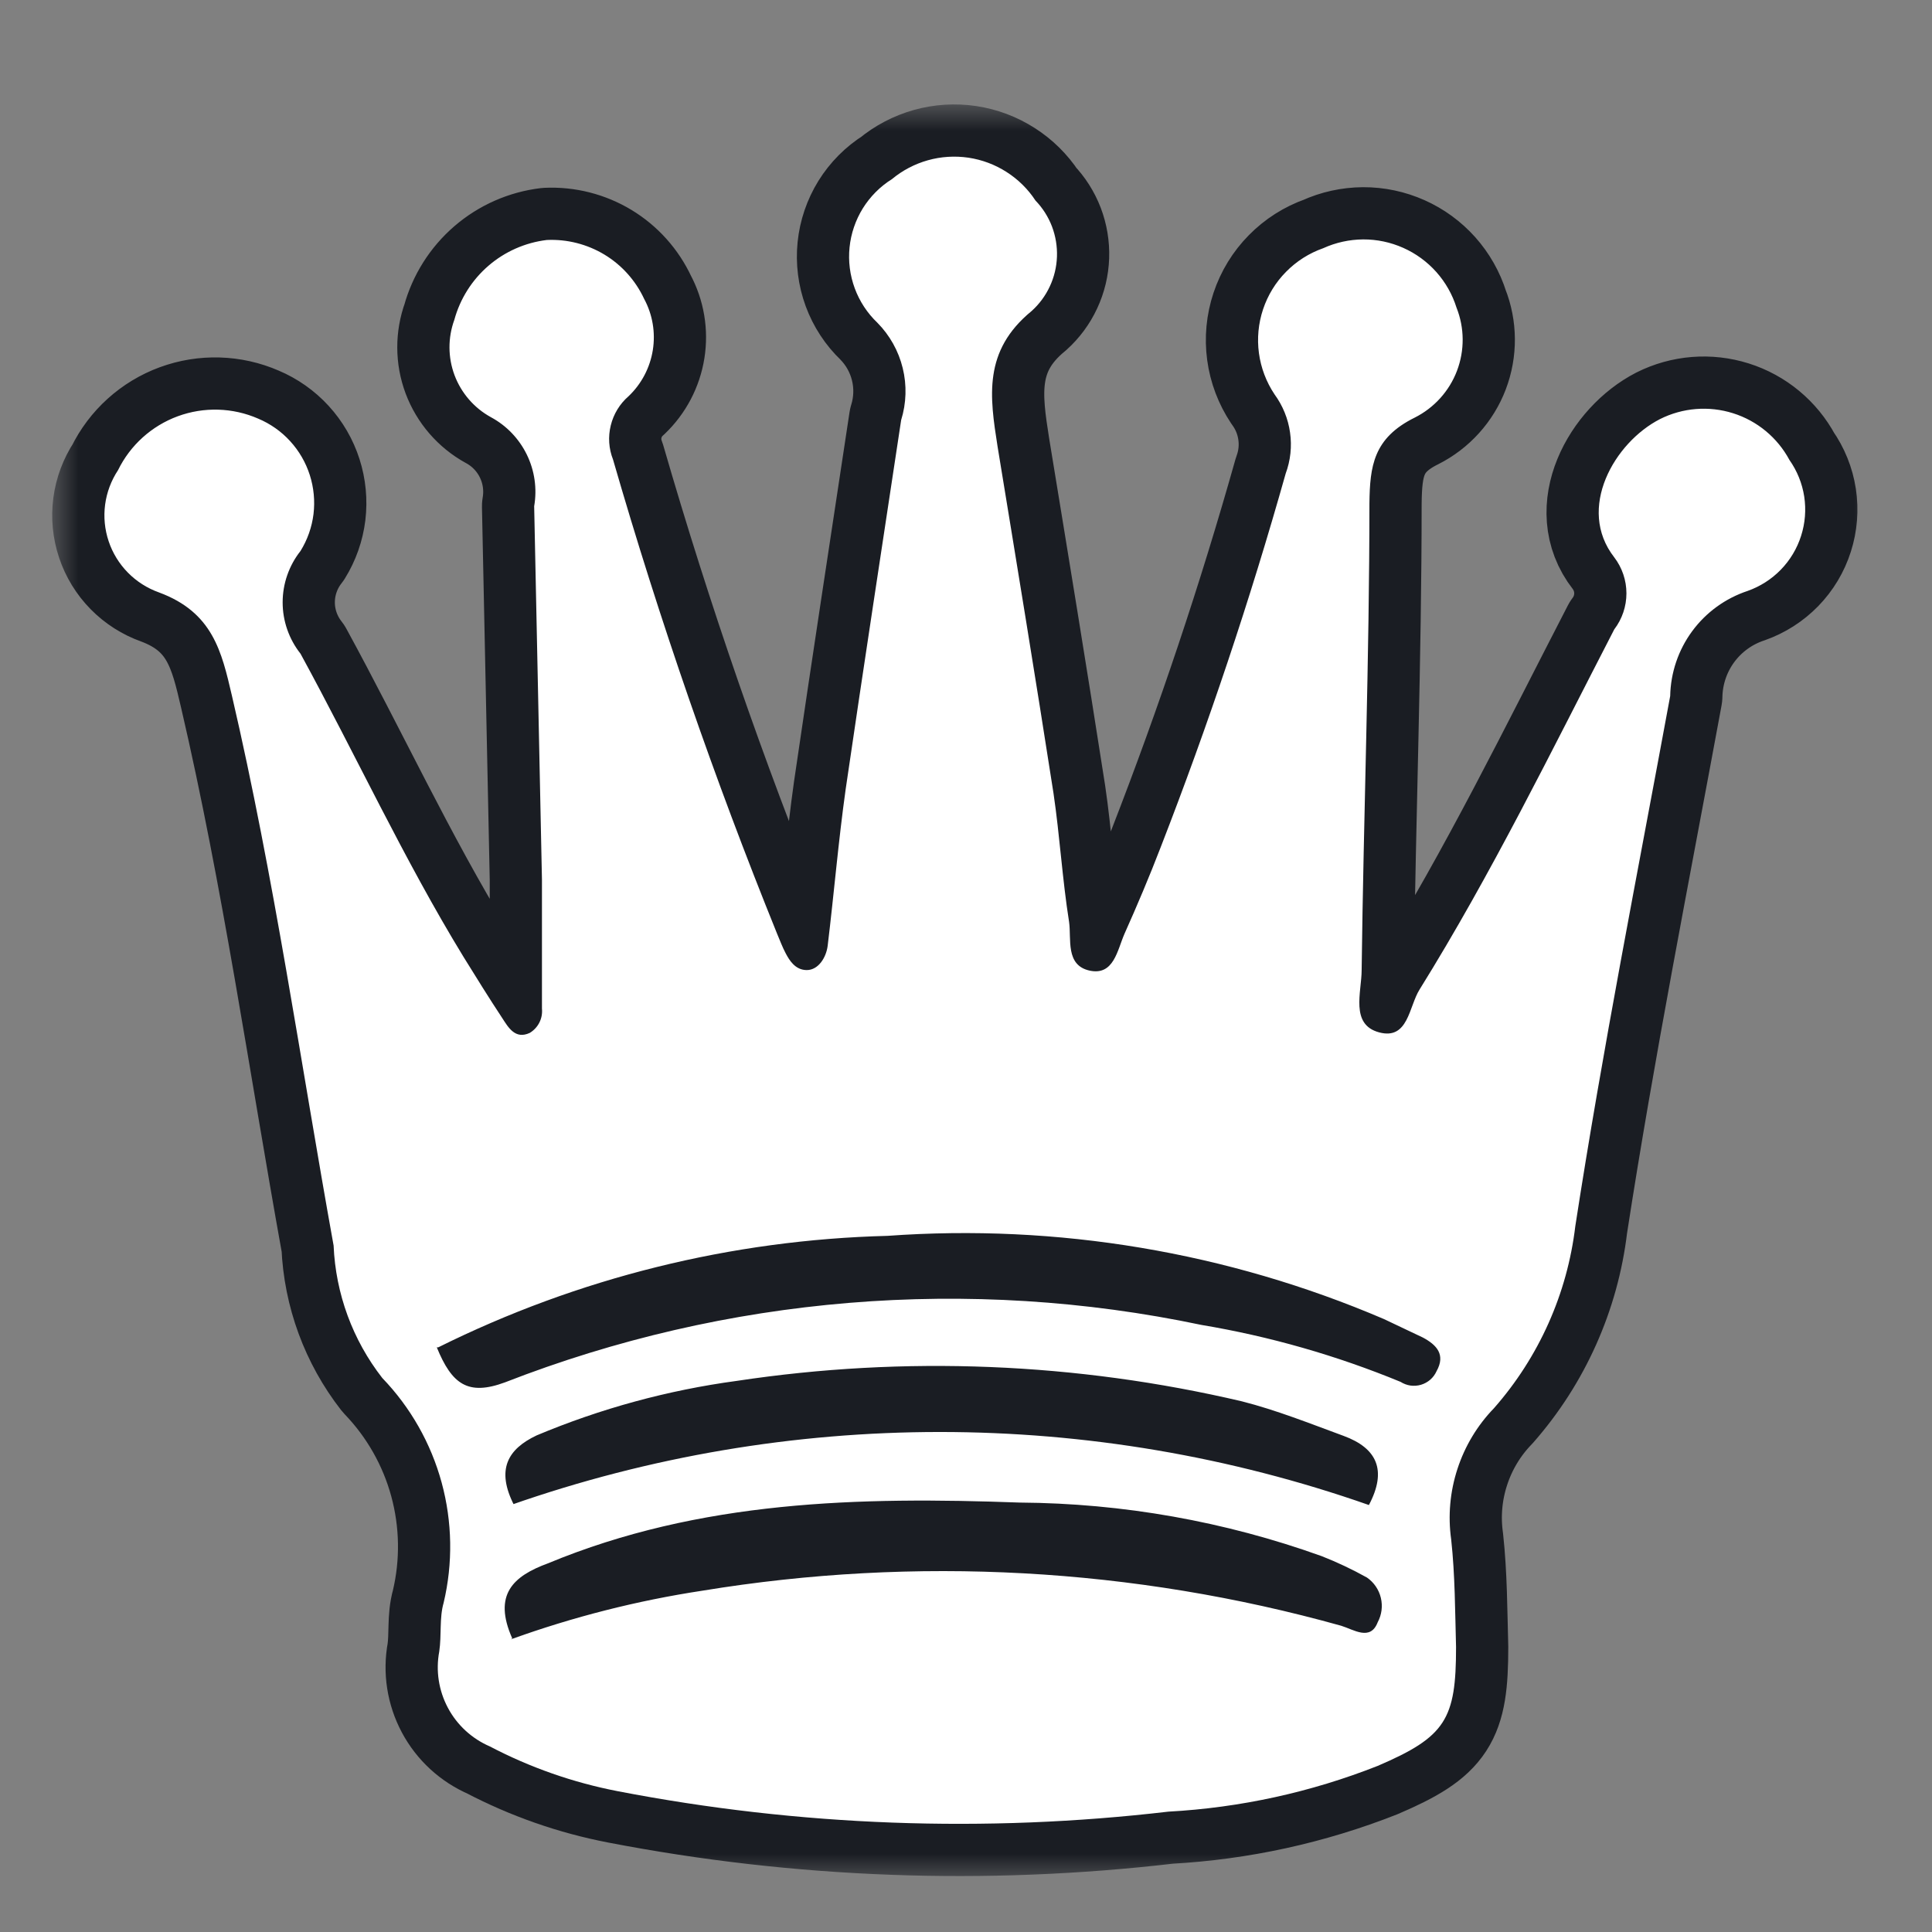 <svg width="37" height="37" viewBox="0 0 37 37" fill="none" xmlns="http://www.w3.org/2000/svg">
<rect x="0" y="0" width="37" height="37" fill="#808080" stroke="none"/>
<mask id="path-1-outside-1_232_20573" maskUnits="userSpaceOnUse" x="1" y="2" width="35" height="34" fill="black">
<rect fill="white" x="1" y="2" width="35" height="34"/>
<path d="M10.23 9.695C10.288 9.359 10.239 9.014 10.09 8.708C9.941 8.402 9.7 8.15 9.4 7.989C9.08 7.813 8.834 7.528 8.705 7.186C8.577 6.844 8.576 6.468 8.701 6.125C8.811 5.723 9.038 5.363 9.354 5.09C9.669 4.818 10.058 4.646 10.472 4.596C10.86 4.578 11.244 4.676 11.576 4.876C11.908 5.077 12.172 5.372 12.336 5.724C12.498 6.024 12.556 6.369 12.502 6.706C12.448 7.043 12.285 7.353 12.038 7.588C11.869 7.734 11.75 7.93 11.697 8.147C11.643 8.364 11.658 8.592 11.74 8.8C12.63 11.878 13.679 14.909 14.881 17.879C14.937 18.01 14.984 18.14 15.049 18.261C15.114 18.383 15.226 18.578 15.45 18.578C15.674 18.578 15.823 18.336 15.851 18.112C15.972 17.115 16.056 16.108 16.196 15.111C16.541 12.752 16.895 10.45 17.258 8.045C17.358 7.722 17.369 7.378 17.288 7.049C17.208 6.721 17.04 6.421 16.802 6.18C16.609 5.996 16.461 5.77 16.369 5.52C16.277 5.27 16.243 5.002 16.27 4.737C16.297 4.472 16.384 4.217 16.524 3.99C16.665 3.764 16.855 3.572 17.081 3.431C17.283 3.263 17.518 3.14 17.771 3.069C18.023 2.998 18.288 2.982 18.548 3.02C18.807 3.059 19.056 3.152 19.277 3.294C19.498 3.435 19.687 3.621 19.831 3.841C19.968 3.983 20.075 4.151 20.146 4.336C20.216 4.52 20.249 4.717 20.242 4.915C20.235 5.112 20.189 5.306 20.105 5.485C20.022 5.664 19.903 5.825 19.756 5.957C18.824 6.721 18.955 7.597 19.104 8.548C19.468 10.767 19.831 12.976 20.176 15.194C20.297 16.015 20.344 16.835 20.474 17.655C20.521 17.982 20.4 18.485 20.866 18.588C21.332 18.69 21.397 18.196 21.537 17.879C21.779 17.338 22.012 16.788 22.227 16.229C23.14 13.88 23.939 11.494 24.622 9.07C24.715 8.819 24.744 8.549 24.706 8.284C24.669 8.018 24.566 7.767 24.408 7.551C24.25 7.314 24.148 7.045 24.11 6.763C24.072 6.481 24.099 6.194 24.189 5.924C24.279 5.654 24.429 5.408 24.629 5.206C24.828 5.003 25.072 4.848 25.34 4.754C25.581 4.644 25.842 4.587 26.106 4.585C26.371 4.584 26.632 4.639 26.874 4.747C27.115 4.854 27.331 5.012 27.507 5.209C27.683 5.407 27.815 5.639 27.894 5.892C28.048 6.279 28.051 6.711 27.903 7.101C27.755 7.491 27.465 7.811 27.093 7.998C26.3 8.39 26.235 8.93 26.226 9.639C26.226 12.622 26.114 15.595 26.077 18.578C26.077 18.998 25.853 19.622 26.412 19.771C26.971 19.921 26.981 19.277 27.186 18.951C28.565 16.733 29.712 14.383 30.915 12.053C31.066 11.855 31.148 11.613 31.148 11.363C31.148 11.114 31.066 10.872 30.915 10.674C30.187 9.741 30.915 8.474 31.791 8.026C32.225 7.808 32.727 7.768 33.19 7.914C33.653 8.06 34.04 8.381 34.27 8.809C34.417 9.018 34.514 9.257 34.553 9.51C34.591 9.762 34.571 10.019 34.493 10.262C34.416 10.505 34.283 10.727 34.105 10.91C33.927 11.093 33.709 11.232 33.469 11.317C33.044 11.458 32.673 11.727 32.407 12.088C32.142 12.448 31.995 12.882 31.986 13.33C31.362 16.714 30.691 20.098 30.169 23.482C30.015 24.774 29.472 25.99 28.612 26.968C28.293 27.297 28.054 27.695 27.912 28.131C27.769 28.568 27.728 29.03 27.792 29.485C27.866 30.165 27.866 30.855 27.885 31.545C27.885 32.924 27.689 33.26 26.384 33.819C25.104 34.324 23.75 34.62 22.376 34.695C18.862 35.106 15.306 34.974 11.833 34.304C10.978 34.139 10.152 33.85 9.381 33.446C9.038 33.298 8.754 33.038 8.578 32.707C8.402 32.377 8.343 31.997 8.412 31.629C8.459 31.312 8.412 30.985 8.496 30.696C8.676 29.938 8.663 29.146 8.458 28.393C8.253 27.641 7.862 26.952 7.321 26.39C6.754 25.663 6.428 24.776 6.389 23.854C5.755 20.34 5.252 16.807 4.441 13.321C4.245 12.482 4.077 11.727 3.043 11.345C2.819 11.265 2.616 11.136 2.449 10.966C2.282 10.796 2.156 10.591 2.081 10.366C2.005 10.14 1.982 9.9 2.013 9.665C2.044 9.429 2.129 9.203 2.26 9.005C2.494 8.526 2.904 8.156 3.404 7.972C3.904 7.788 4.456 7.804 4.944 8.017C5.177 8.115 5.386 8.262 5.557 8.449C5.728 8.636 5.856 8.857 5.933 9.098C6.01 9.339 6.034 9.594 6.004 9.845C5.973 10.096 5.888 10.337 5.755 10.552C5.534 10.832 5.413 11.179 5.413 11.536C5.413 11.893 5.534 12.239 5.755 12.519C6.809 14.449 7.732 16.453 8.878 18.327C9.12 18.718 9.363 19.11 9.615 19.492C9.736 19.678 9.866 19.911 10.146 19.781C10.225 19.733 10.289 19.664 10.33 19.582C10.372 19.499 10.388 19.407 10.379 19.315C10.379 18.494 10.379 17.665 10.379 16.845L10.23 9.695Z"/>
</mask>
<path d="M10.23 9.695C10.288 9.359 10.239 9.014 10.09 8.708C9.941 8.402 9.7 8.15 9.4 7.989C9.08 7.813 8.834 7.528 8.705 7.186C8.577 6.844 8.576 6.468 8.701 6.125C8.811 5.723 9.038 5.363 9.354 5.09C9.669 4.818 10.058 4.646 10.472 4.596C10.86 4.578 11.244 4.676 11.576 4.876C11.908 5.077 12.172 5.372 12.336 5.724C12.498 6.024 12.556 6.369 12.502 6.706C12.448 7.043 12.285 7.353 12.038 7.588C11.869 7.734 11.75 7.93 11.697 8.147C11.643 8.364 11.658 8.592 11.74 8.8C12.63 11.878 13.679 14.909 14.881 17.879C14.937 18.01 14.984 18.14 15.049 18.261C15.114 18.383 15.226 18.578 15.45 18.578C15.674 18.578 15.823 18.336 15.851 18.112C15.972 17.115 16.056 16.108 16.196 15.111C16.541 12.752 16.895 10.45 17.258 8.045C17.358 7.722 17.369 7.378 17.288 7.049C17.208 6.721 17.04 6.421 16.802 6.18C16.609 5.996 16.461 5.77 16.369 5.52C16.277 5.27 16.243 5.002 16.27 4.737C16.297 4.472 16.384 4.217 16.524 3.99C16.665 3.764 16.855 3.572 17.081 3.431C17.283 3.263 17.518 3.14 17.771 3.069C18.023 2.998 18.288 2.982 18.548 3.02C18.807 3.059 19.056 3.152 19.277 3.294C19.498 3.435 19.687 3.621 19.831 3.841C19.968 3.983 20.075 4.151 20.146 4.336C20.216 4.52 20.249 4.717 20.242 4.915C20.235 5.112 20.189 5.306 20.105 5.485C20.022 5.664 19.903 5.825 19.756 5.957C18.824 6.721 18.955 7.597 19.104 8.548C19.468 10.767 19.831 12.976 20.176 15.194C20.297 16.015 20.344 16.835 20.474 17.655C20.521 17.982 20.4 18.485 20.866 18.588C21.332 18.69 21.397 18.196 21.537 17.879C21.779 17.338 22.012 16.788 22.227 16.229C23.14 13.88 23.939 11.494 24.622 9.07C24.715 8.819 24.744 8.549 24.706 8.284C24.669 8.018 24.566 7.767 24.408 7.551C24.25 7.314 24.148 7.045 24.11 6.763C24.072 6.481 24.099 6.194 24.189 5.924C24.279 5.654 24.429 5.408 24.629 5.206C24.828 5.003 25.072 4.848 25.34 4.754C25.581 4.644 25.842 4.587 26.106 4.585C26.371 4.584 26.632 4.639 26.874 4.747C27.115 4.854 27.331 5.012 27.507 5.209C27.683 5.407 27.815 5.639 27.894 5.892C28.048 6.279 28.051 6.711 27.903 7.101C27.755 7.491 27.465 7.811 27.093 7.998C26.3 8.39 26.235 8.93 26.226 9.639C26.226 12.622 26.114 15.595 26.077 18.578C26.077 18.998 25.853 19.622 26.412 19.771C26.971 19.921 26.981 19.277 27.186 18.951C28.565 16.733 29.712 14.383 30.915 12.053C31.066 11.855 31.148 11.613 31.148 11.363C31.148 11.114 31.066 10.872 30.915 10.674C30.187 9.741 30.915 8.474 31.791 8.026C32.225 7.808 32.727 7.768 33.19 7.914C33.653 8.06 34.04 8.381 34.27 8.809C34.417 9.018 34.514 9.257 34.553 9.51C34.591 9.762 34.571 10.019 34.493 10.262C34.416 10.505 34.283 10.727 34.105 10.91C33.927 11.093 33.709 11.232 33.469 11.317C33.044 11.458 32.673 11.727 32.407 12.088C32.142 12.448 31.995 12.882 31.986 13.33C31.362 16.714 30.691 20.098 30.169 23.482C30.015 24.774 29.472 25.99 28.612 26.968C28.293 27.297 28.054 27.695 27.912 28.131C27.769 28.568 27.728 29.03 27.792 29.485C27.866 30.165 27.866 30.855 27.885 31.545C27.885 32.924 27.689 33.26 26.384 33.819C25.104 34.324 23.75 34.62 22.376 34.695C18.862 35.106 15.306 34.974 11.833 34.304C10.978 34.139 10.152 33.85 9.381 33.446C9.038 33.298 8.754 33.038 8.578 32.707C8.402 32.377 8.343 31.997 8.412 31.629C8.459 31.312 8.412 30.985 8.496 30.696C8.676 29.938 8.663 29.146 8.458 28.393C8.253 27.641 7.862 26.952 7.321 26.39C6.754 25.663 6.428 24.776 6.389 23.854C5.755 20.34 5.252 16.807 4.441 13.321C4.245 12.482 4.077 11.727 3.043 11.345C2.819 11.265 2.616 11.136 2.449 10.966C2.282 10.796 2.156 10.591 2.081 10.366C2.005 10.14 1.982 9.9 2.013 9.665C2.044 9.429 2.129 9.203 2.26 9.005C2.494 8.526 2.904 8.156 3.404 7.972C3.904 7.788 4.456 7.804 4.944 8.017C5.177 8.115 5.386 8.262 5.557 8.449C5.728 8.636 5.856 8.857 5.933 9.098C6.01 9.339 6.034 9.594 6.004 9.845C5.973 10.096 5.888 10.337 5.755 10.552C5.534 10.832 5.413 11.179 5.413 11.536C5.413 11.893 5.534 12.239 5.755 12.519C6.809 14.449 7.732 16.453 8.878 18.327C9.12 18.718 9.363 19.11 9.615 19.492C9.736 19.678 9.866 19.911 10.146 19.781C10.225 19.733 10.289 19.664 10.33 19.582C10.372 19.499 10.388 19.407 10.379 19.315C10.379 18.494 10.379 17.665 10.379 16.845L10.23 9.695Z" fill="#1A1D23"/>
<path d="M10.23 9.695C10.288 9.359 10.239 9.014 10.09 8.708C9.941 8.402 9.7 8.15 9.4 7.989C9.08 7.813 8.834 7.528 8.705 7.186C8.577 6.844 8.576 6.468 8.701 6.125C8.811 5.723 9.038 5.363 9.354 5.09C9.669 4.818 10.058 4.646 10.472 4.596C10.86 4.578 11.244 4.676 11.576 4.876C11.908 5.077 12.172 5.372 12.336 5.724C12.498 6.024 12.556 6.369 12.502 6.706C12.448 7.043 12.285 7.353 12.038 7.588C11.869 7.734 11.75 7.93 11.697 8.147C11.643 8.364 11.658 8.592 11.74 8.8C12.63 11.878 13.679 14.909 14.881 17.879C14.937 18.01 14.984 18.14 15.049 18.261C15.114 18.383 15.226 18.578 15.45 18.578C15.674 18.578 15.823 18.336 15.851 18.112C15.972 17.115 16.056 16.108 16.196 15.111C16.541 12.752 16.895 10.45 17.258 8.045C17.358 7.722 17.369 7.378 17.288 7.049C17.208 6.721 17.04 6.421 16.802 6.18C16.609 5.996 16.461 5.77 16.369 5.52C16.277 5.27 16.243 5.002 16.27 4.737C16.297 4.472 16.384 4.217 16.524 3.99C16.665 3.764 16.855 3.572 17.081 3.431C17.283 3.263 17.518 3.14 17.771 3.069C18.023 2.998 18.288 2.982 18.548 3.02C18.807 3.059 19.056 3.152 19.277 3.294C19.498 3.435 19.687 3.621 19.831 3.841C19.968 3.983 20.075 4.151 20.146 4.336C20.216 4.52 20.249 4.717 20.242 4.915C20.235 5.112 20.189 5.306 20.105 5.485C20.022 5.664 19.903 5.825 19.756 5.957C18.824 6.721 18.955 7.597 19.104 8.548C19.468 10.767 19.831 12.976 20.176 15.194C20.297 16.015 20.344 16.835 20.474 17.655C20.521 17.982 20.4 18.485 20.866 18.588C21.332 18.69 21.397 18.196 21.537 17.879C21.779 17.338 22.012 16.788 22.227 16.229C23.14 13.88 23.939 11.494 24.622 9.07C24.715 8.819 24.744 8.549 24.706 8.284C24.669 8.018 24.566 7.767 24.408 7.551C24.25 7.314 24.148 7.045 24.11 6.763C24.072 6.481 24.099 6.194 24.189 5.924C24.279 5.654 24.429 5.408 24.629 5.206C24.828 5.003 25.072 4.848 25.34 4.754C25.581 4.644 25.842 4.587 26.106 4.585C26.371 4.584 26.632 4.639 26.874 4.747C27.115 4.854 27.331 5.012 27.507 5.209C27.683 5.407 27.815 5.639 27.894 5.892C28.048 6.279 28.051 6.711 27.903 7.101C27.755 7.491 27.465 7.811 27.093 7.998C26.3 8.39 26.235 8.93 26.226 9.639C26.226 12.622 26.114 15.595 26.077 18.578C26.077 18.998 25.853 19.622 26.412 19.771C26.971 19.921 26.981 19.277 27.186 18.951C28.565 16.733 29.712 14.383 30.915 12.053C31.066 11.855 31.148 11.613 31.148 11.363C31.148 11.114 31.066 10.872 30.915 10.674C30.187 9.741 30.915 8.474 31.791 8.026C32.225 7.808 32.727 7.768 33.19 7.914C33.653 8.06 34.04 8.381 34.27 8.809C34.417 9.018 34.514 9.257 34.553 9.51C34.591 9.762 34.571 10.019 34.493 10.262C34.416 10.505 34.283 10.727 34.105 10.91C33.927 11.093 33.709 11.232 33.469 11.317C33.044 11.458 32.673 11.727 32.407 12.088C32.142 12.448 31.995 12.882 31.986 13.33C31.362 16.714 30.691 20.098 30.169 23.482C30.015 24.774 29.472 25.99 28.612 26.968C28.293 27.297 28.054 27.695 27.912 28.131C27.769 28.568 27.728 29.03 27.792 29.485C27.866 30.165 27.866 30.855 27.885 31.545C27.885 32.924 27.689 33.26 26.384 33.819C25.104 34.324 23.75 34.62 22.376 34.695C18.862 35.106 15.306 34.974 11.833 34.304C10.978 34.139 10.152 33.85 9.381 33.446C9.038 33.298 8.754 33.038 8.578 32.707C8.402 32.377 8.343 31.997 8.412 31.629C8.459 31.312 8.412 30.985 8.496 30.696C8.676 29.938 8.663 29.146 8.458 28.393C8.253 27.641 7.862 26.952 7.321 26.39C6.754 25.663 6.428 24.776 6.389 23.854C5.755 20.34 5.252 16.807 4.441 13.321C4.245 12.482 4.077 11.727 3.043 11.345C2.819 11.265 2.616 11.136 2.449 10.966C2.282 10.796 2.156 10.591 2.081 10.366C2.005 10.14 1.982 9.9 2.013 9.665C2.044 9.429 2.129 9.203 2.26 9.005C2.494 8.526 2.904 8.156 3.404 7.972C3.904 7.788 4.456 7.804 4.944 8.017C5.177 8.115 5.386 8.262 5.557 8.449C5.728 8.636 5.856 8.857 5.933 9.098C6.01 9.339 6.034 9.594 6.004 9.845C5.973 10.096 5.888 10.337 5.755 10.552C5.534 10.832 5.413 11.179 5.413 11.536C5.413 11.893 5.534 12.239 5.755 12.519C6.809 14.449 7.732 16.453 8.878 18.327C9.12 18.718 9.363 19.11 9.615 19.492C9.736 19.678 9.866 19.911 10.146 19.781C10.225 19.733 10.289 19.664 10.33 19.582C10.372 19.499 10.388 19.407 10.379 19.315C10.379 18.494 10.379 17.665 10.379 16.845L10.23 9.695Z" stroke="#1A1D23" stroke-width="2" stroke-miterlimit="10" stroke-linejoin="round" mask="url(#path-1-outside-1_232_20573)"/>
<path d="M10.23 9.695C10.288 9.359 10.239 9.014 10.09 8.708C9.941 8.402 9.7 8.15 9.4 7.989C9.08 7.813 8.834 7.528 8.705 7.186C8.577 6.844 8.576 6.468 8.701 6.125C8.811 5.723 9.038 5.363 9.354 5.09C9.669 4.818 10.058 4.646 10.472 4.596C10.86 4.578 11.244 4.676 11.576 4.876C11.908 5.077 12.172 5.372 12.336 5.724C12.498 6.024 12.556 6.369 12.502 6.706C12.448 7.043 12.285 7.353 12.038 7.588C11.869 7.734 11.75 7.93 11.697 8.147C11.643 8.364 11.658 8.592 11.74 8.8C12.63 11.878 13.679 14.909 14.881 17.879C14.937 18.01 14.984 18.14 15.049 18.261C15.114 18.383 15.226 18.578 15.45 18.578C15.674 18.578 15.823 18.336 15.851 18.112C15.972 17.115 16.056 16.108 16.196 15.111C16.541 12.752 16.895 10.45 17.258 8.045C17.358 7.722 17.369 7.378 17.288 7.049C17.208 6.721 17.04 6.421 16.802 6.18C16.609 5.996 16.461 5.77 16.369 5.52C16.277 5.27 16.243 5.002 16.27 4.737C16.297 4.472 16.384 4.217 16.524 3.99C16.665 3.764 16.855 3.572 17.081 3.431C17.283 3.263 17.518 3.14 17.771 3.069C18.023 2.998 18.288 2.982 18.548 3.02C18.807 3.059 19.056 3.152 19.277 3.294C19.498 3.435 19.687 3.621 19.831 3.841C19.968 3.983 20.075 4.151 20.146 4.336C20.216 4.52 20.249 4.717 20.242 4.915C20.235 5.112 20.189 5.306 20.105 5.485C20.022 5.664 19.903 5.825 19.756 5.957C18.824 6.721 18.955 7.597 19.104 8.548C19.468 10.767 19.831 12.976 20.176 15.194C20.297 16.015 20.344 16.835 20.474 17.655C20.521 17.982 20.4 18.485 20.866 18.588C21.332 18.69 21.397 18.196 21.537 17.879C21.779 17.338 22.012 16.788 22.227 16.229C23.14 13.88 23.939 11.494 24.622 9.07C24.715 8.819 24.744 8.549 24.706 8.284C24.669 8.018 24.566 7.767 24.408 7.551C24.25 7.314 24.148 7.045 24.11 6.763C24.072 6.481 24.099 6.194 24.189 5.924C24.279 5.654 24.429 5.408 24.629 5.206C24.828 5.003 25.072 4.848 25.34 4.754C25.581 4.644 25.842 4.587 26.106 4.585C26.371 4.584 26.632 4.639 26.874 4.747C27.115 4.854 27.331 5.012 27.507 5.209C27.683 5.407 27.815 5.639 27.894 5.892C28.048 6.279 28.051 6.711 27.903 7.101C27.755 7.491 27.465 7.811 27.093 7.998C26.3 8.39 26.235 8.93 26.226 9.639C26.226 12.622 26.114 15.595 26.077 18.578C26.077 18.998 25.853 19.622 26.412 19.771C26.971 19.921 26.981 19.277 27.186 18.951C28.565 16.733 29.712 14.383 30.915 12.053C31.066 11.855 31.148 11.613 31.148 11.363C31.148 11.114 31.066 10.872 30.915 10.674C30.187 9.741 30.915 8.474 31.791 8.026C32.225 7.808 32.727 7.768 33.19 7.914C33.653 8.06 34.04 8.381 34.27 8.809C34.417 9.018 34.514 9.257 34.553 9.51C34.591 9.762 34.571 10.019 34.493 10.262C34.416 10.505 34.283 10.727 34.105 10.91C33.927 11.093 33.709 11.232 33.469 11.317C33.044 11.458 32.673 11.727 32.407 12.088C32.142 12.448 31.995 12.882 31.986 13.33C31.362 16.714 30.691 20.098 30.169 23.482C30.015 24.774 29.472 25.99 28.612 26.968C28.293 27.297 28.054 27.695 27.912 28.131C27.769 28.568 27.728 29.03 27.792 29.485C27.866 30.165 27.866 30.855 27.885 31.545C27.885 32.924 27.689 33.26 26.384 33.819C25.104 34.324 23.75 34.62 22.376 34.695C18.862 35.106 15.306 34.974 11.833 34.304C10.978 34.139 10.152 33.85 9.381 33.446C9.038 33.298 8.754 33.038 8.578 32.707C8.402 32.377 8.343 31.997 8.412 31.629C8.459 31.312 8.412 30.985 8.496 30.696C8.676 29.938 8.663 29.146 8.458 28.393C8.253 27.641 7.862 26.952 7.321 26.39C6.754 25.663 6.428 24.776 6.389 23.854C5.755 20.34 5.252 16.807 4.441 13.321C4.245 12.482 4.077 11.727 3.043 11.345C2.819 11.265 2.616 11.136 2.449 10.966C2.282 10.796 2.156 10.591 2.081 10.366C2.005 10.14 1.982 9.9 2.013 9.665C2.044 9.429 2.129 9.203 2.26 9.005C2.494 8.526 2.904 8.156 3.404 7.972C3.904 7.788 4.456 7.804 4.944 8.017C5.177 8.115 5.387 8.262 5.557 8.449C5.728 8.636 5.856 8.857 5.933 9.098C6.01 9.339 6.034 9.594 6.004 9.845C5.973 10.096 5.888 10.337 5.755 10.552C5.534 10.832 5.413 11.179 5.413 11.536C5.413 11.893 5.534 12.239 5.755 12.519C6.809 14.449 7.732 16.453 8.878 18.327C9.12 18.718 9.363 19.11 9.615 19.492C9.736 19.678 9.866 19.911 10.146 19.781C10.225 19.733 10.289 19.664 10.33 19.582C10.372 19.499 10.388 19.407 10.379 19.315C10.379 18.494 10.379 17.665 10.379 16.845L10.23 9.695ZM8.365 25.803C8.654 26.511 8.962 26.735 9.67 26.474C13.915 24.819 18.551 24.436 23.01 25.374C24.318 25.593 25.596 25.959 26.822 26.464C26.88 26.501 26.945 26.525 27.012 26.535C27.08 26.544 27.149 26.539 27.214 26.52C27.28 26.5 27.34 26.467 27.392 26.422C27.443 26.377 27.484 26.322 27.512 26.259C27.689 25.942 27.512 25.756 27.251 25.616L26.505 25.262C23.509 23.979 20.248 23.433 16.997 23.668C14.008 23.744 11.071 24.472 8.393 25.803H8.365ZM9.782 31.396C10.973 30.966 12.203 30.653 13.455 30.463C17.532 29.794 21.706 30.023 25.685 31.135C25.927 31.209 26.244 31.433 26.384 31.069C26.461 30.926 26.483 30.76 26.445 30.601C26.407 30.443 26.313 30.305 26.179 30.212C25.899 30.056 25.61 29.919 25.312 29.802C23.457 29.136 21.503 28.789 19.533 28.776C16.457 28.664 13.408 28.73 10.491 29.941C9.829 30.184 9.437 30.538 9.81 31.377L9.782 31.396ZM9.782 28.823C15.102 26.958 20.897 26.958 26.216 28.823C26.571 28.152 26.366 27.732 25.732 27.499C25.098 27.266 24.445 27.005 23.783 26.837C20.612 26.093 17.328 25.96 14.107 26.446C12.79 26.624 11.502 26.975 10.276 27.49C9.726 27.751 9.493 28.142 9.848 28.832L9.782 28.823Z" fill="white"/>
</svg>

